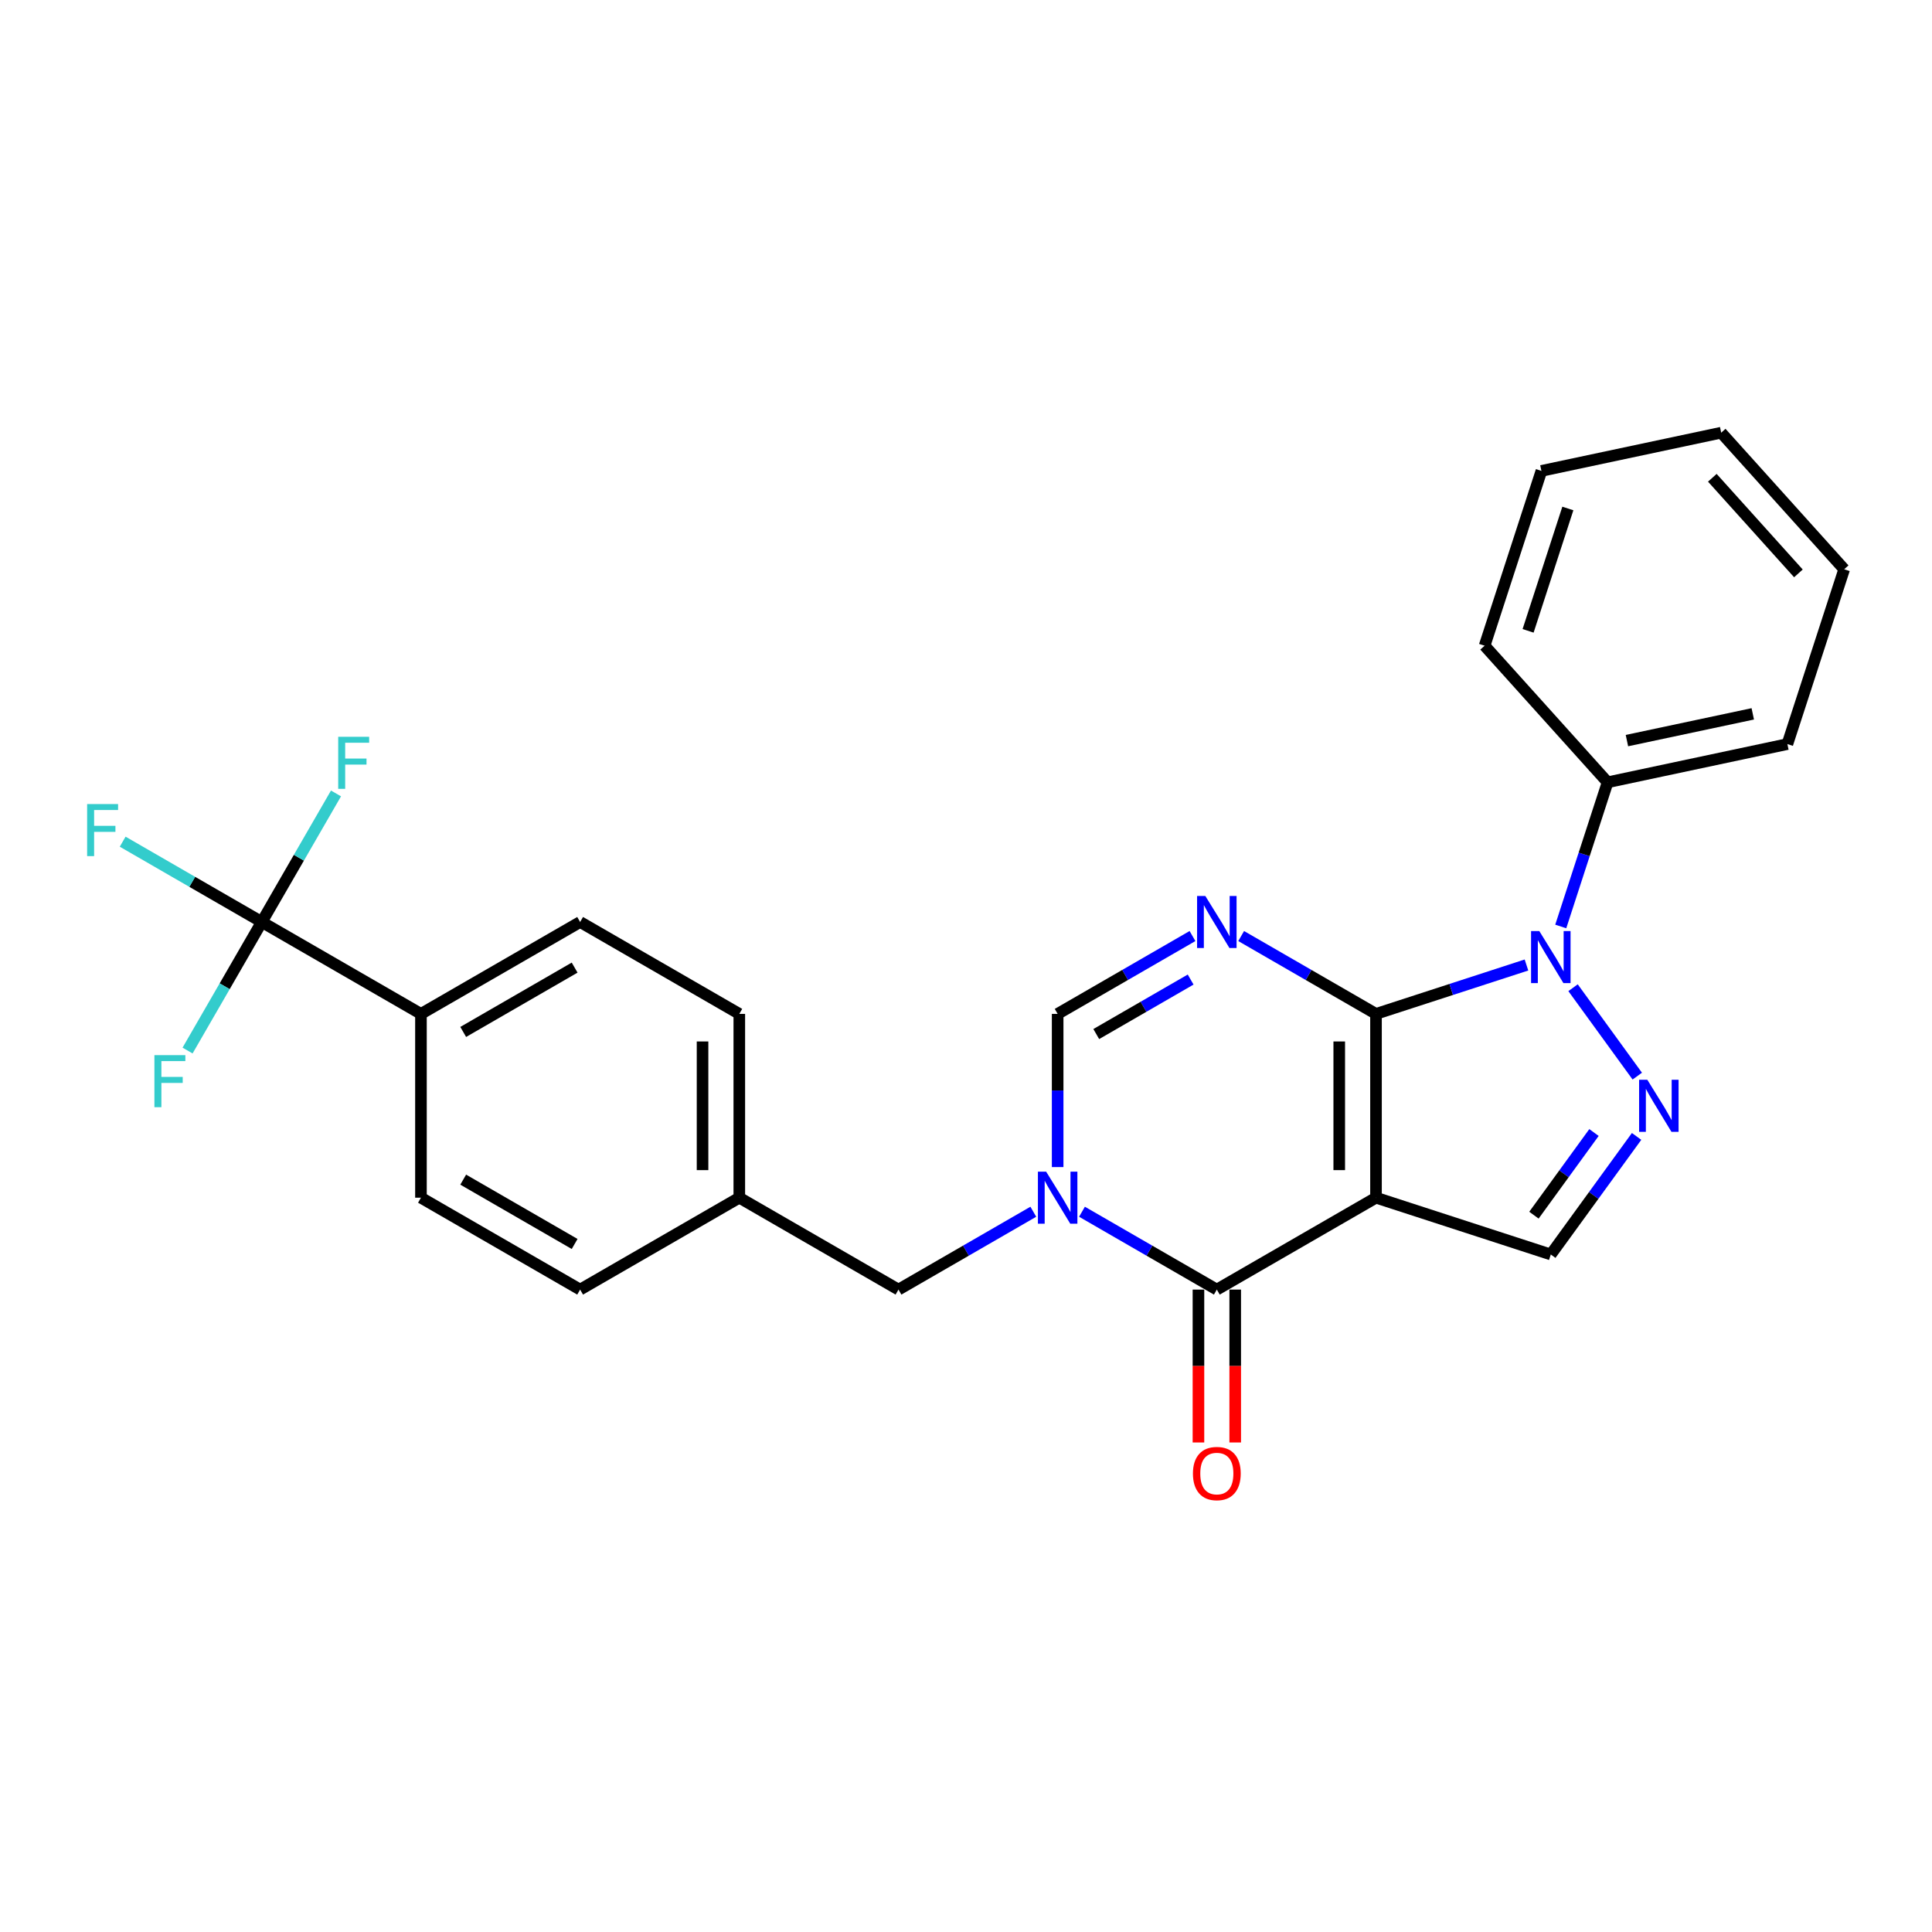 <?xml version='1.0' encoding='iso-8859-1'?>
<svg version='1.1' baseProfile='full'
              xmlns='http://www.w3.org/2000/svg'
                      xmlns:rdkit='http://www.rdkit.org/xml'
                      xmlns:xlink='http://www.w3.org/1999/xlink'
                  xml:space='preserve'
width='1000px' height='1000px' viewBox='0 0 1000 1000'>
<!-- END OF HEADER -->
<rect style='opacity:1.0;fill:#FFFFFF;stroke:none' width='1000' height='1000' x='0' y='0'> </rect>
<path class='bond-0' d='M 712.216,524.79 L 712.216,619.924' style='fill:none;fill-rule:evenodd;stroke:#000000;stroke-width:6px;stroke-linecap:butt;stroke-linejoin:miter;stroke-opacity:1' />
<path class='bond-0' d='M 693.19,539.06 L 693.19,605.654' style='fill:none;fill-rule:evenodd;stroke:#000000;stroke-width:6px;stroke-linecap:butt;stroke-linejoin:miter;stroke-opacity:1' />
<path class='bond-1' d='M 712.216,524.79 L 677.32,504.642' style='fill:none;fill-rule:evenodd;stroke:#000000;stroke-width:6px;stroke-linecap:butt;stroke-linejoin:miter;stroke-opacity:1' />
<path class='bond-1' d='M 677.32,504.642 L 642.424,484.495' style='fill:none;fill-rule:evenodd;stroke:#0000FF;stroke-width:6px;stroke-linecap:butt;stroke-linejoin:miter;stroke-opacity:1' />
<path class='bond-2' d='M 712.216,524.79 L 751.157,512.137' style='fill:none;fill-rule:evenodd;stroke:#000000;stroke-width:6px;stroke-linecap:butt;stroke-linejoin:miter;stroke-opacity:1' />
<path class='bond-2' d='M 751.157,512.137 L 790.099,499.484' style='fill:none;fill-rule:evenodd;stroke:#0000FF;stroke-width:6px;stroke-linecap:butt;stroke-linejoin:miter;stroke-opacity:1' />
<path class='bond-3' d='M 712.216,619.924 L 629.828,667.491' style='fill:none;fill-rule:evenodd;stroke:#000000;stroke-width:6px;stroke-linecap:butt;stroke-linejoin:miter;stroke-opacity:1' />
<path class='bond-7' d='M 712.216,619.924 L 802.694,649.322' style='fill:none;fill-rule:evenodd;stroke:#000000;stroke-width:6px;stroke-linecap:butt;stroke-linejoin:miter;stroke-opacity:1' />
<path class='bond-6' d='M 617.232,484.495 L 582.336,504.642' style='fill:none;fill-rule:evenodd;stroke:#0000FF;stroke-width:6px;stroke-linecap:butt;stroke-linejoin:miter;stroke-opacity:1' />
<path class='bond-6' d='M 582.336,504.642 L 547.439,524.79' style='fill:none;fill-rule:evenodd;stroke:#000000;stroke-width:6px;stroke-linecap:butt;stroke-linejoin:miter;stroke-opacity:1' />
<path class='bond-6' d='M 616.277,507.017 L 591.849,521.12' style='fill:none;fill-rule:evenodd;stroke:#0000FF;stroke-width:6px;stroke-linecap:butt;stroke-linejoin:miter;stroke-opacity:1' />
<path class='bond-6' d='M 591.849,521.12 L 567.422,535.223' style='fill:none;fill-rule:evenodd;stroke:#000000;stroke-width:6px;stroke-linecap:butt;stroke-linejoin:miter;stroke-opacity:1' />
<path class='bond-5' d='M 814.209,511.241 L 847.453,556.997' style='fill:none;fill-rule:evenodd;stroke:#0000FF;stroke-width:6px;stroke-linecap:butt;stroke-linejoin:miter;stroke-opacity:1' />
<path class='bond-11' d='M 807.844,479.542 L 819.968,442.228' style='fill:none;fill-rule:evenodd;stroke:#0000FF;stroke-width:6px;stroke-linecap:butt;stroke-linejoin:miter;stroke-opacity:1' />
<path class='bond-11' d='M 819.968,442.228 L 832.092,404.914' style='fill:none;fill-rule:evenodd;stroke:#000000;stroke-width:6px;stroke-linecap:butt;stroke-linejoin:miter;stroke-opacity:1' />
<path class='bond-12' d='M 620.315,667.491 L 620.315,707.057' style='fill:none;fill-rule:evenodd;stroke:#000000;stroke-width:6px;stroke-linecap:butt;stroke-linejoin:miter;stroke-opacity:1' />
<path class='bond-12' d='M 620.315,707.057 L 620.315,746.623' style='fill:none;fill-rule:evenodd;stroke:#FF0000;stroke-width:6px;stroke-linecap:butt;stroke-linejoin:miter;stroke-opacity:1' />
<path class='bond-12' d='M 639.341,667.491 L 639.341,707.057' style='fill:none;fill-rule:evenodd;stroke:#000000;stroke-width:6px;stroke-linecap:butt;stroke-linejoin:miter;stroke-opacity:1' />
<path class='bond-12' d='M 639.341,707.057 L 639.341,746.623' style='fill:none;fill-rule:evenodd;stroke:#FF0000;stroke-width:6px;stroke-linecap:butt;stroke-linejoin:miter;stroke-opacity:1' />
<path class='bond-27' d='M 629.828,667.491 L 594.932,647.343' style='fill:none;fill-rule:evenodd;stroke:#000000;stroke-width:6px;stroke-linecap:butt;stroke-linejoin:miter;stroke-opacity:1' />
<path class='bond-27' d='M 594.932,647.343 L 560.035,627.196' style='fill:none;fill-rule:evenodd;stroke:#0000FF;stroke-width:6px;stroke-linecap:butt;stroke-linejoin:miter;stroke-opacity:1' />
<path class='bond-4' d='M 547.439,604.074 L 547.439,564.432' style='fill:none;fill-rule:evenodd;stroke:#0000FF;stroke-width:6px;stroke-linecap:butt;stroke-linejoin:miter;stroke-opacity:1' />
<path class='bond-4' d='M 547.439,564.432 L 547.439,524.79' style='fill:none;fill-rule:evenodd;stroke:#000000;stroke-width:6px;stroke-linecap:butt;stroke-linejoin:miter;stroke-opacity:1' />
<path class='bond-9' d='M 534.844,627.196 L 499.947,647.343' style='fill:none;fill-rule:evenodd;stroke:#0000FF;stroke-width:6px;stroke-linecap:butt;stroke-linejoin:miter;stroke-opacity:1' />
<path class='bond-9' d='M 499.947,647.343 L 465.051,667.491' style='fill:none;fill-rule:evenodd;stroke:#000000;stroke-width:6px;stroke-linecap:butt;stroke-linejoin:miter;stroke-opacity:1' />
<path class='bond-26' d='M 847.097,588.206 L 824.896,618.764' style='fill:none;fill-rule:evenodd;stroke:#0000FF;stroke-width:6px;stroke-linecap:butt;stroke-linejoin:miter;stroke-opacity:1' />
<path class='bond-26' d='M 824.896,618.764 L 802.694,649.322' style='fill:none;fill-rule:evenodd;stroke:#000000;stroke-width:6px;stroke-linecap:butt;stroke-linejoin:miter;stroke-opacity:1' />
<path class='bond-26' d='M 825.044,586.19 L 809.503,607.58' style='fill:none;fill-rule:evenodd;stroke:#0000FF;stroke-width:6px;stroke-linecap:butt;stroke-linejoin:miter;stroke-opacity:1' />
<path class='bond-26' d='M 809.503,607.58 L 793.962,628.971' style='fill:none;fill-rule:evenodd;stroke:#000000;stroke-width:6px;stroke-linecap:butt;stroke-linejoin:miter;stroke-opacity:1' />
<path class='bond-8' d='M 135.497,477.223 L 217.886,524.79' style='fill:none;fill-rule:evenodd;stroke:#000000;stroke-width:6px;stroke-linecap:butt;stroke-linejoin:miter;stroke-opacity:1' />
<path class='bond-13' d='M 135.497,477.223 L 99.497,456.438' style='fill:none;fill-rule:evenodd;stroke:#000000;stroke-width:6px;stroke-linecap:butt;stroke-linejoin:miter;stroke-opacity:1' />
<path class='bond-13' d='M 99.497,456.438 L 63.497,435.653' style='fill:none;fill-rule:evenodd;stroke:#33CCCC;stroke-width:6px;stroke-linecap:butt;stroke-linejoin:miter;stroke-opacity:1' />
<path class='bond-14' d='M 135.497,477.223 L 154.705,443.953' style='fill:none;fill-rule:evenodd;stroke:#000000;stroke-width:6px;stroke-linecap:butt;stroke-linejoin:miter;stroke-opacity:1' />
<path class='bond-14' d='M 154.705,443.953 L 173.913,410.683' style='fill:none;fill-rule:evenodd;stroke:#33CCCC;stroke-width:6px;stroke-linecap:butt;stroke-linejoin:miter;stroke-opacity:1' />
<path class='bond-15' d='M 135.497,477.223 L 116.289,510.492' style='fill:none;fill-rule:evenodd;stroke:#000000;stroke-width:6px;stroke-linecap:butt;stroke-linejoin:miter;stroke-opacity:1' />
<path class='bond-15' d='M 116.289,510.492 L 97.081,543.762' style='fill:none;fill-rule:evenodd;stroke:#33CCCC;stroke-width:6px;stroke-linecap:butt;stroke-linejoin:miter;stroke-opacity:1' />
<path class='bond-18' d='M 465.051,667.491 L 382.662,619.924' style='fill:none;fill-rule:evenodd;stroke:#000000;stroke-width:6px;stroke-linecap:butt;stroke-linejoin:miter;stroke-opacity:1' />
<path class='bond-10' d='M 217.886,524.79 L 300.274,477.223' style='fill:none;fill-rule:evenodd;stroke:#000000;stroke-width:6px;stroke-linecap:butt;stroke-linejoin:miter;stroke-opacity:1' />
<path class='bond-10' d='M 239.757,534.132 L 297.429,500.835' style='fill:none;fill-rule:evenodd;stroke:#000000;stroke-width:6px;stroke-linecap:butt;stroke-linejoin:miter;stroke-opacity:1' />
<path class='bond-29' d='M 217.886,524.79 L 217.886,619.924' style='fill:none;fill-rule:evenodd;stroke:#000000;stroke-width:6px;stroke-linecap:butt;stroke-linejoin:miter;stroke-opacity:1' />
<path class='bond-21' d='M 832.092,404.914 L 925.147,385.134' style='fill:none;fill-rule:evenodd;stroke:#000000;stroke-width:6px;stroke-linecap:butt;stroke-linejoin:miter;stroke-opacity:1' />
<path class='bond-21' d='M 842.095,383.336 L 907.233,369.49' style='fill:none;fill-rule:evenodd;stroke:#000000;stroke-width:6px;stroke-linecap:butt;stroke-linejoin:miter;stroke-opacity:1' />
<path class='bond-22' d='M 832.092,404.914 L 768.435,334.215' style='fill:none;fill-rule:evenodd;stroke:#000000;stroke-width:6px;stroke-linecap:butt;stroke-linejoin:miter;stroke-opacity:1' />
<path class='bond-16' d='M 217.886,619.924 L 300.274,667.491' style='fill:none;fill-rule:evenodd;stroke:#000000;stroke-width:6px;stroke-linecap:butt;stroke-linejoin:miter;stroke-opacity:1' />
<path class='bond-16' d='M 239.757,610.581 L 297.429,643.878' style='fill:none;fill-rule:evenodd;stroke:#000000;stroke-width:6px;stroke-linecap:butt;stroke-linejoin:miter;stroke-opacity:1' />
<path class='bond-17' d='M 300.274,477.223 L 382.662,524.79' style='fill:none;fill-rule:evenodd;stroke:#000000;stroke-width:6px;stroke-linecap:butt;stroke-linejoin:miter;stroke-opacity:1' />
<path class='bond-19' d='M 382.662,619.924 L 300.274,667.491' style='fill:none;fill-rule:evenodd;stroke:#000000;stroke-width:6px;stroke-linecap:butt;stroke-linejoin:miter;stroke-opacity:1' />
<path class='bond-20' d='M 382.662,619.924 L 382.662,524.79' style='fill:none;fill-rule:evenodd;stroke:#000000;stroke-width:6px;stroke-linecap:butt;stroke-linejoin:miter;stroke-opacity:1' />
<path class='bond-20' d='M 363.636,605.654 L 363.636,539.06' style='fill:none;fill-rule:evenodd;stroke:#000000;stroke-width:6px;stroke-linecap:butt;stroke-linejoin:miter;stroke-opacity:1' />
<path class='bond-24' d='M 925.147,385.134 L 954.545,294.656' style='fill:none;fill-rule:evenodd;stroke:#000000;stroke-width:6px;stroke-linecap:butt;stroke-linejoin:miter;stroke-opacity:1' />
<path class='bond-23' d='M 768.435,334.215 L 797.833,243.738' style='fill:none;fill-rule:evenodd;stroke:#000000;stroke-width:6px;stroke-linecap:butt;stroke-linejoin:miter;stroke-opacity:1' />
<path class='bond-23' d='M 790.94,326.523 L 811.519,263.189' style='fill:none;fill-rule:evenodd;stroke:#000000;stroke-width:6px;stroke-linecap:butt;stroke-linejoin:miter;stroke-opacity:1' />
<path class='bond-25' d='M 797.833,243.738 L 890.888,223.958' style='fill:none;fill-rule:evenodd;stroke:#000000;stroke-width:6px;stroke-linecap:butt;stroke-linejoin:miter;stroke-opacity:1' />
<path class='bond-28' d='M 954.545,294.656 L 890.888,223.958' style='fill:none;fill-rule:evenodd;stroke:#000000;stroke-width:6px;stroke-linecap:butt;stroke-linejoin:miter;stroke-opacity:1' />
<path class='bond-28' d='M 930.857,296.783 L 886.297,247.294' style='fill:none;fill-rule:evenodd;stroke:#000000;stroke-width:6px;stroke-linecap:butt;stroke-linejoin:miter;stroke-opacity:1' />
<path  class='atom-2' d='M 623.873 463.752
L 632.701 478.022
Q 633.576 479.43, 634.984 481.979
Q 636.392 484.529, 636.468 484.681
L 636.468 463.752
L 640.045 463.752
L 640.045 490.694
L 636.354 490.694
L 626.879 475.092
Q 625.775 473.265, 624.596 471.172
Q 623.454 469.079, 623.111 468.432
L 623.111 490.694
L 619.611 490.694
L 619.611 463.752
L 623.873 463.752
' fill='#0000FF'/>
<path  class='atom-3' d='M 796.739 481.921
L 805.567 496.191
Q 806.443 497.599, 807.851 500.148
Q 809.259 502.698, 809.335 502.85
L 809.335 481.921
L 812.912 481.921
L 812.912 508.863
L 809.22 508.863
L 799.745 493.261
Q 798.642 491.434, 797.462 489.341
Q 796.32 487.248, 795.978 486.601
L 795.978 508.863
L 792.477 508.863
L 792.477 481.921
L 796.739 481.921
' fill='#0000FF'/>
<path  class='atom-5' d='M 541.484 606.453
L 550.313 620.723
Q 551.188 622.131, 552.596 624.68
Q 554.004 627.23, 554.08 627.382
L 554.08 606.453
L 557.657 606.453
L 557.657 633.395
L 553.966 633.395
L 544.49 617.793
Q 543.387 615.966, 542.207 613.873
Q 541.065 611.78, 540.723 611.133
L 540.723 633.395
L 537.222 633.395
L 537.222 606.453
L 541.484 606.453
' fill='#0000FF'/>
<path  class='atom-6' d='M 852.657 558.886
L 861.486 573.156
Q 862.361 574.564, 863.769 577.113
Q 865.177 579.663, 865.253 579.815
L 865.253 558.886
L 868.83 558.886
L 868.83 585.828
L 865.139 585.828
L 855.663 570.226
Q 854.56 568.399, 853.38 566.306
Q 852.239 564.213, 851.896 563.566
L 851.896 585.828
L 848.395 585.828
L 848.395 558.886
L 852.657 558.886
' fill='#0000FF'/>
<path  class='atom-13' d='M 617.461 762.701
Q 617.461 756.232, 620.657 752.617
Q 623.854 749.001, 629.828 749.001
Q 635.802 749.001, 638.999 752.617
Q 642.195 756.232, 642.195 762.701
Q 642.195 769.246, 638.961 772.975
Q 635.726 776.666, 629.828 776.666
Q 623.892 776.666, 620.657 772.975
Q 617.461 769.284, 617.461 762.701
M 629.828 773.622
Q 633.938 773.622, 636.145 770.882
Q 638.39 768.104, 638.39 762.701
Q 638.39 757.411, 636.145 754.748
Q 633.938 752.046, 629.828 752.046
Q 625.718 752.046, 623.473 754.71
Q 621.266 757.373, 621.266 762.701
Q 621.266 768.142, 623.473 770.882
Q 625.718 773.622, 629.828 773.622
' fill='#FF0000'/>
<path  class='atom-14' d='M 45.098 416.185
L 61.119 416.185
L 61.119 419.267
L 48.713 419.267
L 48.713 427.448
L 59.749 427.448
L 59.749 430.569
L 48.713 430.569
L 48.713 443.127
L 45.098 443.127
L 45.098 416.185
' fill='#33CCCC'/>
<path  class='atom-15' d='M 175.054 381.363
L 191.074 381.363
L 191.074 384.445
L 178.669 384.445
L 178.669 392.627
L 189.704 392.627
L 189.704 395.747
L 178.669 395.747
L 178.669 408.305
L 175.054 408.305
L 175.054 381.363
' fill='#33CCCC'/>
<path  class='atom-16' d='M 79.92 546.14
L 95.94 546.14
L 95.94 549.222
L 83.535 549.222
L 83.535 557.404
L 94.57 557.404
L 94.57 560.524
L 83.535 560.524
L 83.535 573.082
L 79.92 573.082
L 79.92 546.14
' fill='#33CCCC'/>
</svg>
